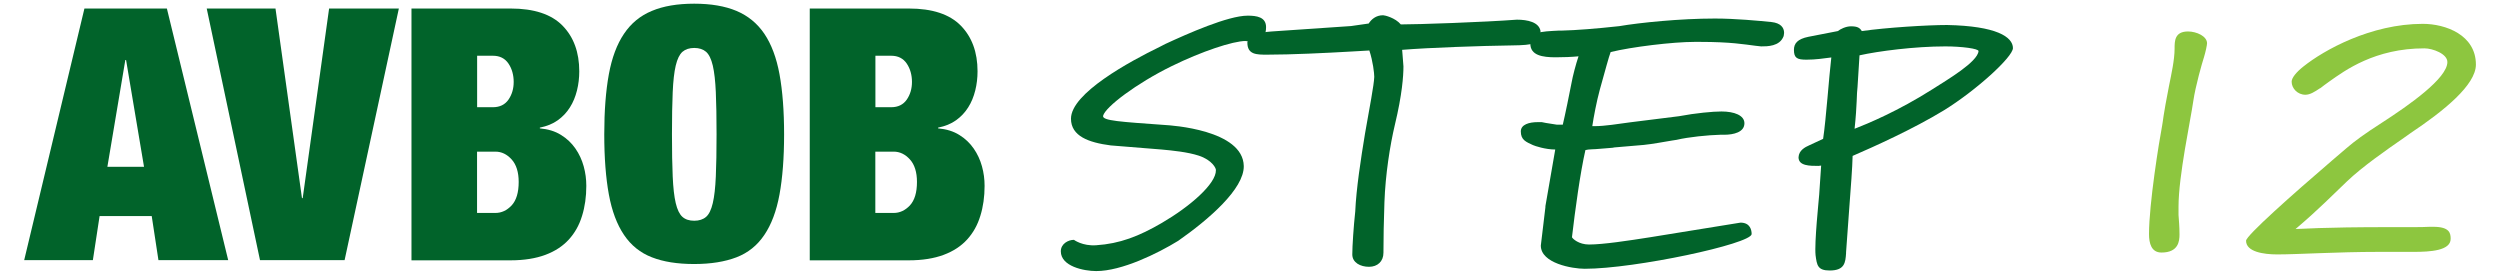 <?xml version="1.0" encoding="UTF-8"?>
<svg id="Layer_1" xmlns="http://www.w3.org/2000/svg" viewBox="0 0 305 33.5">
  <defs>
    <style>
      .cls-1 {
        fill: #01632a;
      }

      .cls-2 {
        fill: #8dc63f;
      }
    </style>
  </defs>
  <path class="cls-1" d="M20.36,1.04l7.48,30.7h-8.51l-.82-5.38h-6.36l-.82,5.38H2.95L10.3,1.04h10.06ZM15.29,7.32l-2.19,13.03h4.47l-2.19-13.03h-.09Z"/>
  <path class="cls-1" d="M33.61,1.04l3.23,23.13h.09l3.22-23.13h8.51l-6.62,30.7h-10.32L25.22,1.04h8.38Z"/>
  <path class="cls-1" d="M62.29,1.04c2.87,0,4.98.7,6.34,2.09,1.36,1.39,2.04,3.25,2.04,5.57,0,.8-.09,1.58-.28,2.34-.19.76-.47,1.45-.86,2.06-.39.62-.88,1.14-1.48,1.57-.6.43-1.33.73-2.19.9v.09c1,.09,1.86.35,2.58.8.72.44,1.3,1,1.76,1.66.46.66.79,1.38,1.01,2.17.22.79.32,1.58.32,2.39,0,1.32-.17,2.54-.52,3.66-.34,1.12-.88,2.08-1.61,2.88-.73.8-1.68,1.43-2.86,1.87-1.18.44-2.59.67-4.26.67h-12.08V1.04h12.08ZM60.14,13.08c.83,0,1.46-.31,1.89-.92.43-.62.64-1.34.64-2.17s-.21-1.61-.64-2.24c-.43-.63-1.06-.95-1.89-.95h-1.93v6.28h1.93ZM60.44,25.98c.75,0,1.4-.31,1.98-.92.57-.62.86-1.57.86-2.86,0-1.2-.29-2.12-.86-2.75-.57-.63-1.23-.95-1.98-.95h-2.24v7.48h2.24Z"/>
  <path class="cls-1" d="M74.28,9.06c.37-2.02.99-3.67,1.85-4.94.86-1.28,1.99-2.21,3.4-2.79,1.4-.59,3.12-.88,5.16-.88s3.75.29,5.16.88c1.4.59,2.54,1.52,3.4,2.79.86,1.28,1.48,2.92,1.85,4.94.37,2.02.56,4.47.56,7.33s-.19,5.31-.56,7.33c-.37,2.02-.99,3.67-1.85,4.94-.86,1.28-1.99,2.19-3.4,2.73-1.41.54-3.12.82-5.16.82s-3.76-.27-5.16-.82c-1.4-.54-2.54-1.45-3.4-2.73-.86-1.27-1.48-2.92-1.85-4.94-.37-2.02-.56-4.46-.56-7.33s.19-5.31.56-7.33ZM82.07,21.53c.06,1.36.18,2.44.37,3.25.19.8.46,1.36.82,1.68.36.32.84.47,1.44.47s1.08-.16,1.44-.47c.36-.31.63-.87.82-1.68.19-.8.31-1.88.37-3.25.06-1.36.09-3.07.09-5.14s-.03-3.78-.09-5.14c-.06-1.36-.18-2.44-.37-3.25-.19-.8-.46-1.36-.82-1.68-.36-.31-.84-.47-1.44-.47s-1.08.16-1.44.47c-.36.32-.63.88-.82,1.68-.19.8-.31,1.89-.37,3.25-.06,1.36-.09,3.07-.09,5.14s.03,3.78.09,5.14Z"/>
  <path class="cls-1" d="M110.88,1.04c2.87,0,4.98.7,6.34,2.09,1.36,1.39,2.04,3.25,2.04,5.57,0,.8-.09,1.58-.28,2.34-.19.76-.47,1.45-.86,2.06-.39.62-.88,1.14-1.48,1.57-.6.43-1.33.73-2.19.9v.09c1,.09,1.86.35,2.58.8.72.44,1.3,1,1.76,1.66.46.66.79,1.38,1.01,2.17.22.79.32,1.58.32,2.39,0,1.32-.17,2.54-.52,3.66-.34,1.12-.88,2.08-1.61,2.88-.73.8-1.68,1.43-2.86,1.87-1.18.44-2.59.67-4.26.67h-12.08V1.04h12.08ZM108.73,13.08c.83,0,1.46-.31,1.89-.92.43-.62.64-1.34.64-2.17s-.21-1.61-.64-2.24c-.43-.63-1.06-.95-1.89-.95h-1.93v6.28h1.93ZM109.03,25.98c.75,0,1.4-.31,1.98-.92.57-.62.86-1.57.86-2.86,0-1.2-.29-2.12-.86-2.75-.57-.63-1.23-.95-1.98-.95h-2.24v7.48h2.24Z"/>
  <path class="cls-1" d="M151.98,5c-1.56,0-5.4,1.28-9.04,3.07-4.28,2.1-8.08,4.97-8.36,6.05-.16.62,2.2.74,7.56,1.13.68.04,9.52.58,9.6,5.01.04,2.79-4.28,6.52-8,9.12-2.52,1.55-6.88,3.69-10,3.69-1.52,0-4.32-.58-4.32-2.41,0-.93.92-1.4,1.6-1.4,0,0,1.04.78,2.72.66,2.88-.19,5.2-1.09,8-2.72,3.4-1.98,6.64-4.77,6.6-6.44.04-.19-.44-1.24-2.12-1.78-1.32-.43-3.2-.62-4.52-.74l-6.2-.5c-2.68-.35-4.84-1.13-4.84-3.26,0-3.1,7.16-6.98,10.84-8.77l.68-.35c2.68-1.24,7.64-3.45,10.04-3.45,1.08,0,2.24.16,2.24,1.4,0,1.71-1.16,1.71-2.48,1.71Z"/>
  <path class="cls-1" d="M187.94,4.07c0,1.24-.8,1.44-3.48,1.47-2.12.04-4.24.08-6.92.19-2.28.08-5.04.23-6.48.35,0,.16.04.23.16,2.02,0,1.16-.16,3.45-1.04,7.1-.6,2.52-1.16,6.09-1.28,9.47-.08,2.25-.12,4.42-.12,6.17,0,1.05-.72,1.71-1.76,1.71s-2.04-.5-2.04-1.51.16-3.41.36-5.24c.12-2.75.68-6.4,1.2-9.55.56-3.18,1.08-5.86,1.12-6.87,0-.43-.16-1.9-.6-3.22l-2.08.12c-3.28.19-7.48.39-10.4.39-1.28,0-2.4,0-2.4-1.47,0-.7,1.04-1.24,2.96-1.36l9.68-.66,2.16-.31c.32-.5.88-1.01,1.76-1.01.2,0,1.48.31,2.16,1.12,2.08,0,10.08-.27,14.16-.58,1.32,0,2.68.31,2.88,1.36v.31Z"/>
  <path class="cls-1" d="M217.58,4.46c-.48,1.2-1.96,1.2-2.72,1.2l-.72-.08c-1.32-.16-2.96-.47-6.76-.47h-.64c-2.68,0-7.72.62-10.24,1.24-.24.62-.64,2.17-1.32,4.58-.4,1.47-.76,3.38-.92,4.46h.28c1.28,0,2.84-.27,4.36-.47l5.92-.74c2.08-.39,4.16-.58,5.2-.58,1.56,0,2.8.47,2.8,1.44,0,1.09-1.32,1.4-2.48,1.4h-.48c-1.48.04-3.84.27-5.32.62l-.52.08c-.96.15-2.36.43-3.48.54l-3.64.31s-.08.04-.2.04l-1.48.12c-.72.08-1.4.04-1.8.16-.64,2.83-1.24,7.22-1.64,10.63.08.19.84.89,2.08.89,1.72,0,4.8-.47,7.48-.89l11-1.78c1.2,0,1.36.93,1.36,1.4-.08,1.2-14.24,4.23-20.36,4.23-1.52,0-5.36-.66-5.36-2.83l.56-4.69v-.12l1.2-6.91c-1.2,0-2.48-.43-2.72-.54-.84-.39-1.48-.62-1.48-1.67,0-.85,1.04-1.13,2.04-1.13h.52c.16.04.56.12,1.84.31h.72c.28-1.16.84-3.92,1.08-5.16.12-.7.52-2.25.84-3.18-.8.08-1.88.12-2.8.12-1.6,0-3.08-.23-3.08-1.67s1.16-1.47,3.52-1.59h.36c1.68-.04,4.12-.23,6.96-.54,2.52-.43,7.44-.93,11.68-.93,2.48,0,5.32.27,6.92.43,1.08.12,1.52.66,1.52,1.32,0,.12-.04.19-.04.31l-.04.16Z"/>
  <path class="cls-1" d="M245.58,5.86c0,1.09-4.52,5.2-8.44,7.61-3.76,2.29-8.6,4.46-11.12,5.55-.04,1.59-.2,3.53-.44,6.79l-.36,4.97v.12c-.08,1.13-.16,2.1-2,2.1-1.48,0-1.56-.66-1.72-1.86-.16-1.51.4-6.79.44-7.37.04-.7.12-1.82.24-3.57-.12,0-.24.04-.32.04-1.08,0-2.44,0-2.44-1.05.04-.85.8-1.24,1.32-1.47l1.68-.78c.36-2.37.72-7.57,1-9.93-.92.12-1.92.27-3.04.27s-1.52-.19-1.52-1.2c0-.78.44-1.32,1.76-1.59l3.6-.7c.28-.23.96-.58,1.6-.58.8,0,1.08.19,1.32.58,3-.43,8-.74,10.4-.74,6,.12,8.04,1.44,8.04,2.83ZM237.34,5.66c-3.76,0-8.2.58-10.48,1.09l-.24,3.84c-.12.85-.04,2.13-.36,5.12,1.6-.62,5.32-2.17,9.48-4.81,1.88-1.2,5.52-3.34,5.64-4.66.04-.31-2.08-.58-4.04-.58Z"/>
  <path class="cls-2" d="M268.86,7.06c-.2.62-1,3.38-1.28,5.28-.32,2.29-1.8,9.08-1.8,12.88v1.01c.04.58.12,1.44.12,2.37,0,.81-.12,2.21-2.2,2.21-1.24,0-1.52-1.13-1.52-2.25,0-3.69,1.24-11.37,1.6-13.23.12-.62.08-.97.84-4.85.28-1.4.68-3.18.68-4.54,0-.93,0-2.1,1.64-2.1,1.04,0,2.32.58,2.32,1.44,0,.19-.16,1.01-.4,1.79Z"/>
  <path class="cls-2" d="M294.06,16.26l-.76.54c-2.24,1.55-5.08,3.53-6.96,5.32-1.56,1.47-3.4,3.38-6.28,5.82.92,0,2.8-.23,11.64-.23h2.6c.8,0,1.52,0,2.12-.04h.44c2,0,2.12.78,2.12,1.47,0,1.44-2.48,1.59-4.52,1.59h-4.32c-5,0-9.8.31-12.32.31-1.64,0-3.8-.31-3.8-1.67,0-.62,5.64-5.63,10.48-9.78l1.72-1.47c1.08-.93,2.2-1.75,4.36-3.14,3.36-2.17,8-5.43,8-7.41,0-1.01-1.8-1.67-2.8-1.67-6.04,0-9.68,2.68-11.64,4.07-1.04.74-1.04.81-1.12.81-.64.43-1.2.78-1.76.78-.96,0-1.68-.78-1.68-1.59,0-.47.56-1.16,1.44-1.86,2.48-1.98,8.2-5.2,14.56-5.2,2.8,0,6.48,1.36,6.48,4.97,0,2.48-3.88,5.63-8,8.38Z"/>
</svg>